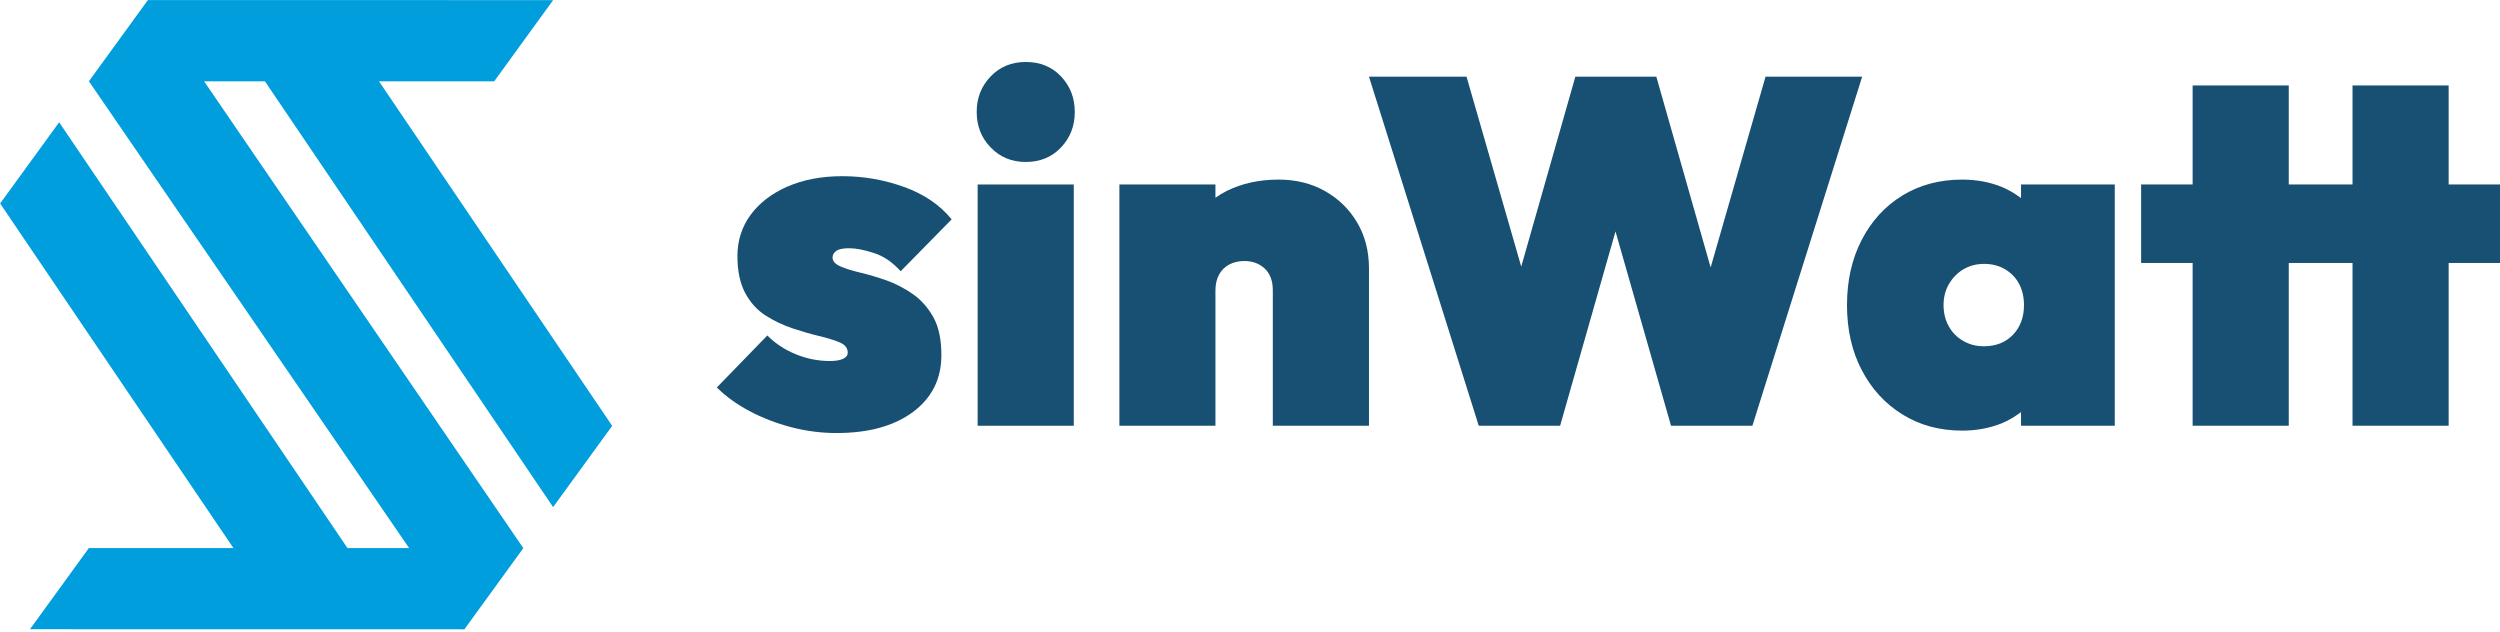 <?xml version="1.0" encoding="UTF-8" standalone="no"?>
<!DOCTYPE svg PUBLIC "-//W3C//DTD SVG 1.1//EN" "http://www.w3.org/Graphics/SVG/1.1/DTD/svg11.dtd">
<svg width="100%" height="100%" viewBox="0 0 958 242" version="1.1" xmlns="http://www.w3.org/2000/svg" xmlns:xlink="http://www.w3.org/1999/xlink" xml:space="preserve" xmlns:serif="http://www.serif.com/" style="fill-rule:evenodd;clip-rule:evenodd;stroke-linejoin:round;stroke-miterlimit:2;">
    <g transform="matrix(1,0,0,1,-624.998,-322.459)">
        <g transform="matrix(4.167,0,0,4.167,0,0)">
            <g transform="matrix(1,0,0,1,228.081,110.58)">
                <path d="M0,-10.369C0.603,-10.369 1.353,-10.226 2.251,-9.936C3.156,-9.653 3.978,-9.09 4.734,-8.252L9.421,-13.025C8.337,-14.353 6.887,-15.34 5.044,-16.004C3.217,-16.662 1.319,-16.994 -0.633,-16.994C-2.556,-16.994 -4.246,-16.668 -5.705,-16.028C-7.167,-15.383 -8.291,-14.505 -9.086,-13.412C-9.881,-12.315 -10.28,-11.057 -10.28,-9.647C-10.28,-8.264 -10.037,-7.131 -9.561,-6.242C-9.077,-5.355 -8.45,-4.661 -7.667,-4.167C-6.887,-3.674 -6.067,-3.284 -5.205,-2.998C-4.353,-2.714 -3.54,-2.48 -2.775,-2.297C-2.007,-2.117 -1.376,-1.919 -0.88,-1.712C-0.383,-1.502 -0.136,-1.182 -0.136,-0.768C-0.136,-0.524 -0.274,-0.336 -0.563,-0.198C-0.85,-0.068 -1.246,0.003 -1.754,0.003C-2.869,0.003 -3.929,-0.21 -4.937,-0.631C-5.949,-1.048 -6.811,-1.62 -7.529,-2.346L-12.172,2.436C-11.359,3.247 -10.362,3.969 -9.177,4.602C-7.989,5.236 -6.707,5.726 -5.324,6.091C-3.938,6.454 -2.556,6.625 -1.167,6.625C1.776,6.625 4.116,5.985 5.86,4.694C7.606,3.396 8.477,1.654 8.477,-0.542C8.477,-1.95 8.24,-3.101 7.759,-3.988C7.271,-4.874 6.646,-5.587 5.885,-6.129C5.118,-6.671 4.311,-7.088 3.47,-7.396C2.628,-7.691 1.831,-7.932 1.06,-8.115C0.296,-8.291 -0.334,-8.49 -0.813,-8.7C-1.294,-8.91 -1.532,-9.181 -1.532,-9.513C-1.532,-9.754 -1.422,-9.954 -1.193,-10.122C-0.968,-10.284 -0.573,-10.369 0,-10.369" style="fill:rgb(23,80,114);fill-rule:nonzero;"/>
            </g>
        </g>
        <g transform="matrix(4.167,0,0,4.167,0,0)">
            <g transform="matrix(1,0,0,1,244.313,92.279)">
                <path d="M0,-9.196C-1.292,-9.196 -2.367,-8.76 -3.22,-7.871C-4.079,-6.981 -4.508,-5.894 -4.508,-4.599C-4.508,-3.307 -4.079,-2.217 -3.22,-1.334C-2.367,-0.447 -1.292,0 0,0C1.322,0 2.406,-0.447 3.244,-1.334C4.087,-2.217 4.511,-3.307 4.511,-4.599C4.511,-5.894 4.087,-6.981 3.244,-7.871C2.406,-8.76 1.322,-9.196 0,-9.196" style="fill:rgb(23,80,114);fill-rule:nonzero;"/>
            </g>
        </g>
        <g transform="matrix(4.167,0,0,4.167,0,0)">
            <g transform="matrix(1,0,0,1,0,-7800.48)">
                <rect x="239.893" y="7894.83" width="8.84" height="22.187" style="fill:rgb(23,80,114);"/>
            </g>
        </g>
        <g transform="matrix(4.167,0,0,4.167,0,0)">
            <g transform="matrix(1,0,0,1,271.839,115.478)">
                <path d="M0,-20.521C-1.249,-21.225 -2.668,-21.578 -4.261,-21.578C-6.037,-21.578 -7.621,-21.234 -9.022,-20.545C-9.394,-20.354 -9.748,-20.146 -10.079,-19.912L-10.079,-21.13L-18.912,-21.13L-18.912,1.057L-10.079,1.057L-10.079,-11.39C-10.079,-11.959 -9.96,-12.449 -9.738,-12.854C-9.516,-13.259 -9.195,-13.567 -8.796,-13.778C-8.385,-13.988 -7.928,-14.091 -7.417,-14.091C-6.664,-14.091 -6.04,-13.859 -5.546,-13.396C-5.05,-12.928 -4.803,-12.264 -4.803,-11.39L-4.803,1.057L4.04,1.057L4.04,-13.418C4.04,-15.014 3.671,-16.418 2.955,-17.63C2.233,-18.852 1.25,-19.814 0,-20.521" style="fill:rgb(23,80,114);fill-rule:nonzero;"/>
            </g>
        </g>
        <g transform="matrix(4.167,0,0,4.167,0,0)">
            <g transform="matrix(1,0,0,1,312.349,116.534)">
                <path d="M0,-32.102L-5.05,-14.554L-10.046,-32.102L-17.49,-32.102L-22.468,-14.633L-27.499,-32.102L-36.47,-32.102L-26.376,0L-18.892,0L-13.799,-17.868L-8.693,0L-1.21,0L8.885,-32.102L0,-32.102Z" style="fill:rgb(23,80,114);fill-rule:nonzero;"/>
            </g>
        </g>
        <g transform="matrix(4.167,0,0,4.167,0,0)">
            <g transform="matrix(1,0,0,1,332.413,101.657)">
                <path d="M0,7.57C-0.689,7.57 -1.322,7.408 -1.889,7.076C-2.464,6.747 -2.906,6.294 -3.22,5.724C-3.536,5.154 -3.695,4.506 -3.695,3.783C-3.695,3.065 -3.531,2.416 -3.198,1.846C-2.867,1.277 -2.421,0.826 -1.871,0.491C-1.307,0.162 -0.677,-0.006 0.045,-0.006C0.77,-0.006 1.404,0.162 1.964,0.491C2.522,0.826 2.955,1.268 3.25,1.828C3.545,2.382 3.701,3.034 3.701,3.783C3.701,4.895 3.363,5.809 2.686,6.516C2.01,7.216 1.118,7.57 0,7.57M3.43,-6.055C2.878,-6.466 2.291,-6.829 1.605,-7.106C0.506,-7.538 -0.689,-7.758 -1.983,-7.758C-4.055,-7.758 -5.888,-7.267 -7.478,-6.296C-9.075,-5.315 -10.323,-3.956 -11.221,-2.211C-12.124,-0.469 -12.574,1.527 -12.574,3.783C-12.574,6.041 -12.124,8.033 -11.221,9.754C-10.323,11.487 -9.075,12.848 -7.478,13.839C-5.888,14.828 -4.055,15.328 -1.983,15.328C-0.689,15.328 0.506,15.106 1.605,14.673C2.291,14.399 2.878,14.033 3.43,13.622L3.43,14.877L12.05,14.877L12.05,-7.31L3.43,-7.31L3.43,-6.055Z" style="fill:rgb(23,80,114);fill-rule:nonzero;"/>
            </g>
        </g>
        <g transform="matrix(4.167,0,0,4.167,0,0)">
            <g transform="matrix(1,0,0,1,379.894,107.43)">
                <path d="M0,-13.083L-4.728,-13.083L-4.728,-22.187L-13.567,-22.187L-13.567,-13.083L-19.431,-13.083L-19.431,-22.187L-28.271,-22.187L-28.271,-13.083L-33.006,-13.083L-33.006,-5.864L-28.271,-5.864L-28.271,9.104L-19.431,9.104L-19.431,-5.864L-13.567,-5.864L-13.567,9.104L-4.728,9.104L-4.728,-5.864L0,-5.864L0,-13.083Z" style="fill:rgb(23,80,114);fill-rule:nonzero;"/>
            </g>
        </g>
        <g transform="matrix(4.167,0,0,4.167,0,0)">
            <g transform="matrix(1,0,0,1,200.853,88.627)">
                <path d="M0,35.391L5.431,27.919L-16.013,-3.765L-5.418,-3.765L0,-11.231L-21.072,-11.237L-37.265,-11.237L-42.693,-3.765L-42.687,-3.765L-13.244,39.156L-18.913,39.156L-45.425,0.003L-50.853,7.468L-29.4,39.156L-42.693,39.156L-48.111,46.621L-24.347,46.625L-24.347,46.628L-24.347,46.625L-8.169,46.628L-8.16,46.628L-2.735,39.156L-2.745,39.156L-32.096,-3.765L-26.503,-3.765L0,35.391Z" style="fill:rgb(0,158,220);fill-rule:nonzero;"/>
            </g>
        </g>
    </g>
</svg>
